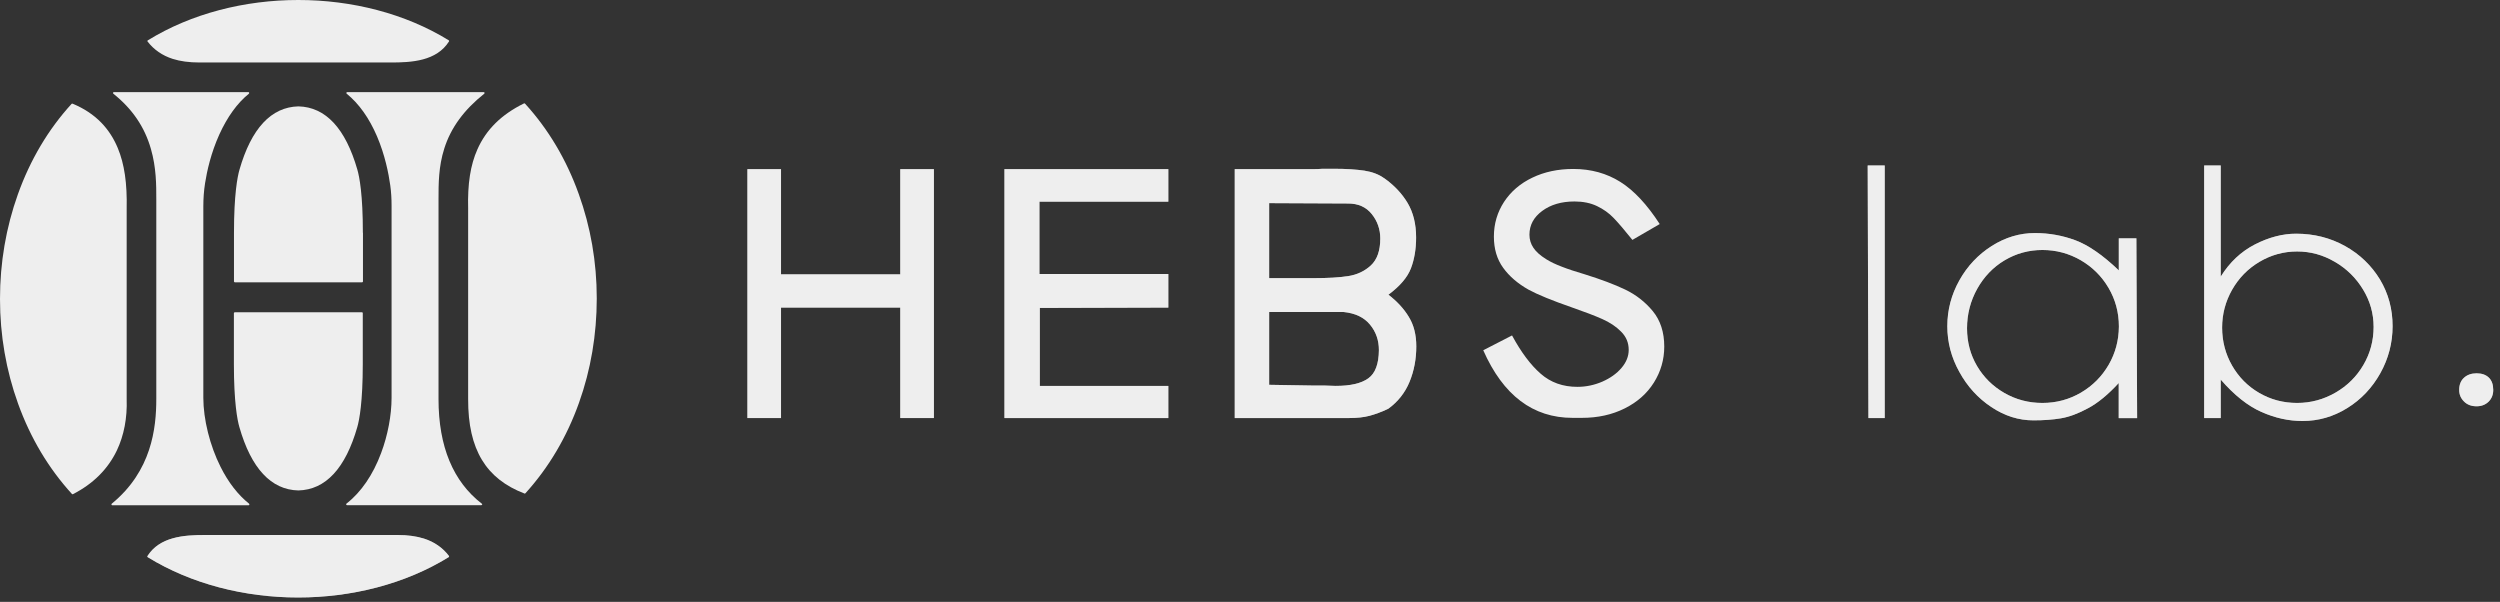 <?xml version="1.0" encoding="UTF-8"?> <svg xmlns="http://www.w3.org/2000/svg" width="270" height="65" viewBox="0 0 270 65" fill="none"><rect x="0" y="0" width="270" height="65" fill="#333333" stroke="none"/><path d="M253.28 26.579C251.68 25.689 249.92 25.239 247.98 25.239C246.52 25.239 245.03 25.629 243.53 26.399C242.03 27.169 240.8 28.329 239.84 29.869V17.869H238.05V45.149H239.84V40.999C241.3 42.679 242.76 43.839 244.23 44.489C245.69 45.139 247.17 45.469 248.66 45.469C250.39 45.469 252 45.009 253.51 44.069C255.01 43.139 256.2 41.879 257.08 40.299C257.96 38.719 258.4 37.019 258.4 35.219C258.4 33.389 257.95 31.709 257.04 30.189C256.12 28.679 254.87 27.469 253.28 26.579ZM255.25 39.409C254.52 40.659 253.52 41.659 252.24 42.399C250.96 43.139 249.58 43.519 248.09 43.519C246.6 43.519 245.24 43.159 244 42.439C242.76 41.719 241.79 40.739 241.07 39.489C240.35 38.239 239.99 36.869 239.99 35.379C239.99 33.919 240.35 32.559 241.07 31.289C241.79 30.029 242.77 29.019 244.02 28.279C245.27 27.539 246.63 27.159 248.09 27.159C249.53 27.159 250.88 27.529 252.16 28.279C253.44 29.019 254.45 30.019 255.21 31.269C255.97 32.519 256.35 33.859 256.35 35.299C256.35 36.789 255.98 38.159 255.25 39.409Z" fill="#EEEEEE"></path><path d="M228.83 25.729V29.199C227.1 27.549 225.54 26.469 224.14 25.949C222.74 25.429 221.29 25.169 219.77 25.169C218.12 25.169 216.57 25.639 215.1 26.569C213.64 27.499 212.47 28.739 211.61 30.279C210.75 31.819 210.31 33.469 210.31 35.229C210.31 36.959 210.74 38.609 211.61 40.169C212.47 41.739 213.62 42.999 215.06 43.959C216.5 44.919 218.01 45.399 219.61 45.399C220.7 45.399 221.69 45.329 222.58 45.179C223.47 45.029 224.45 44.669 225.53 44.079C226.61 43.499 227.7 42.589 228.82 41.369V45.159H230.81L230.73 25.739H228.83V25.729ZM227.74 39.389C227.01 40.649 226.01 41.659 224.75 42.399C223.49 43.139 222.1 43.519 220.58 43.519C219.09 43.519 217.72 43.159 216.47 42.439C215.22 41.719 214.24 40.749 213.52 39.529C212.8 38.309 212.44 36.949 212.44 35.459C212.44 33.919 212.81 32.499 213.54 31.189C214.27 29.889 215.25 28.859 216.49 28.119C217.73 27.379 219.09 26.999 220.58 26.999C222.07 26.999 223.44 27.369 224.71 28.099C225.97 28.829 226.98 29.829 227.72 31.089C228.46 32.349 228.84 33.739 228.84 35.259C228.83 36.749 228.47 38.119 227.74 39.389Z" fill="#EEEEEE"></path><path d="M268.79 40.779C268.47 40.469 268.03 40.319 267.47 40.319C266.91 40.319 266.46 40.479 266.11 40.799C265.76 41.119 265.59 41.559 265.59 42.119C265.59 42.599 265.76 43.009 266.11 43.359C266.46 43.709 266.91 43.879 267.47 43.879C268 43.879 268.43 43.709 268.77 43.379C269.1 43.049 269.27 42.629 269.27 42.119C269.27 41.529 269.11 41.089 268.79 40.779Z" fill="#EEEEEE"></path><path d="M97.23 29.629H84.35V18.269H80.72V45.149H84.35V33.219H97.23V45.149H100.86V18.269H97.23V29.629Z" fill="#EEEEEE"></path><path d="M201.79 45.149H203.55V17.869H201.71L201.79 45.149Z" fill="#EEEEEE"></path><path d="M108.48 45.149H126.18V41.679H112.3V33.259L126.18 33.219V29.589H112.26V21.779H126.18V18.269H108.48V45.149Z" fill="#EEEEEE"></path><path d="M149.95 31.828C151.2 30.898 152.01 29.948 152.38 28.979C152.75 28.009 152.94 26.898 152.94 25.648C152.94 24.189 152.63 22.948 152.02 21.919C151.41 20.898 150.56 19.998 149.47 19.229L149.51 19.268C148.95 18.849 148.23 18.569 147.34 18.428C146.45 18.299 145.38 18.229 144.13 18.229H142.81C142.54 18.259 142.15 18.268 141.61 18.268H133.35V45.148H145.75C146.57 45.148 147.29 45.069 147.9 44.908C148.51 44.748 149.19 44.498 149.93 44.148C150.99 43.379 151.76 42.398 152.24 41.218C152.72 40.038 152.96 38.769 152.96 37.408C152.96 36.158 152.69 35.099 152.16 34.239C151.65 33.379 150.91 32.569 149.95 31.828ZM147.78 40.858C147.02 41.408 145.85 41.678 144.25 41.678L143.09 41.639H141.89L137.07 41.559V33.699H145.13C146.38 33.828 147.32 34.279 147.96 35.059C148.6 35.828 148.92 36.748 148.92 37.809C148.91 39.298 148.53 40.319 147.78 40.858ZM148.06 28.659C147.38 29.288 146.56 29.669 145.61 29.819C144.65 29.968 143.43 30.038 141.94 30.038H137.07V21.939L145.6 21.979C146.69 21.979 147.54 22.358 148.15 23.119C148.76 23.878 149.07 24.759 149.07 25.768C149.07 27.069 148.73 28.029 148.06 28.659Z" fill="#EEEEEE"></path><path d="M175.51 31.268C174.34 30.709 172.89 30.169 171.16 29.628C170.18 29.338 169.35 29.069 168.69 28.808C168.03 28.558 167.45 28.288 166.98 27.988C166.34 27.588 165.88 27.178 165.6 26.748C165.32 26.328 165.18 25.858 165.18 25.349C165.18 24.308 165.64 23.459 166.56 22.779C167.48 22.099 168.64 21.759 170.05 21.759C170.98 21.759 171.79 21.928 172.48 22.259C173.17 22.588 173.77 23.018 174.27 23.538C174.77 24.058 175.45 24.849 176.3 25.909L179.25 24.198C177.89 22.099 176.48 20.578 175 19.648C173.52 18.718 171.83 18.248 169.92 18.248C168.27 18.248 166.8 18.558 165.49 19.189C164.19 19.808 163.17 20.689 162.44 21.799C161.71 22.919 161.34 24.169 161.34 25.549C161.34 26.878 161.67 27.998 162.34 28.919C163 29.838 163.92 30.628 165.09 31.288C166.07 31.819 167.63 32.459 169.76 33.199C171.14 33.678 172.24 34.099 173.05 34.459C173.86 34.819 174.54 35.269 175.08 35.819C175.63 36.368 175.9 37.019 175.9 37.788C175.9 38.478 175.64 39.129 175.12 39.739C174.6 40.349 173.91 40.839 173.05 41.218C172.19 41.589 171.29 41.779 170.36 41.779C168.79 41.779 167.47 41.309 166.39 40.358C165.31 39.419 164.28 38.038 163.3 36.228L160.19 37.828C162.34 42.699 165.56 45.129 169.84 45.129H170.84C172.57 45.129 174.11 44.788 175.47 44.108C176.83 43.428 177.88 42.498 178.62 41.319C179.36 40.139 179.74 38.839 179.74 37.428C179.74 35.889 179.33 34.608 178.5 33.599C177.68 32.608 176.68 31.828 175.51 31.268Z" fill="#EEEEEE"></path><path d="M45.79 58.169C44.97 57.909 44.02 57.779 42.89 57.779C42.84 57.779 42.79 57.779 42.74 57.779H22.3C22.25 57.779 22.2 57.779 22.15 57.779C19.82 57.779 17.25 57.979 15.93 60.049C15.92 60.069 15.91 60.099 15.92 60.119C15.93 60.139 15.94 60.169 15.96 60.179C20.67 63.079 26.43 64.529 32.2 64.529C37.97 64.529 43.75 63.079 48.46 60.169C48.48 60.159 48.5 60.129 48.5 60.109C48.5 60.079 48.5 60.059 48.48 60.039C47.82 59.159 46.91 58.529 45.79 58.169Z" fill="#EEEEEE"></path><path d="M56.7 11.189C56.67 11.159 56.63 11.149 56.59 11.169C54.15 12.369 52.51 13.989 51.56 16.129C50.8 17.839 50.49 19.869 50.56 22.539C50.56 22.579 50.56 22.649 50.56 22.769V43.099C50.55 45.849 51.04 47.999 52.05 49.669C53.04 51.309 54.55 52.499 56.64 53.299C56.65 53.299 56.66 53.309 56.67 53.309C56.7 53.309 56.72 53.299 56.74 53.279C59.25 50.519 61.2 47.229 62.53 43.509C63.81 39.929 64.45 36.129 64.45 32.219C64.45 28.309 63.79 24.509 62.5 20.939C61.17 17.229 59.22 13.949 56.7 11.189Z" fill="#EEEEEE"></path><path d="M18.65 6.359C19.47 6.619 20.42 6.749 21.55 6.749C21.6 6.749 21.65 6.749 21.7 6.749H42.13C44.5 6.759 47.15 6.589 48.49 4.479C48.5 4.459 48.51 4.429 48.5 4.409C48.49 4.389 48.48 4.359 48.46 4.349C39.04 -1.451 25.38 -1.451 15.96 4.359C15.94 4.369 15.92 4.399 15.92 4.419C15.92 4.449 15.92 4.469 15.94 4.489C16.62 5.369 17.53 5.999 18.65 6.359Z" fill="#EEEEEE"></path><path d="M13.68 43.099C13.68 43.079 13.68 43.069 13.68 43.039V32.819V22.539C13.74 19.799 13.44 17.719 12.72 15.989C12.28 14.929 11.68 14.009 10.93 13.239C10.1 12.389 9.06 11.699 7.84 11.199C7.8 11.179 7.76 11.189 7.73 11.219C5.21 13.979 3.26 17.269 1.93 20.989C0.65 24.569 0 28.369 0 32.289C0 36.209 0.66 40.009 1.95 43.589C3.29 47.309 5.25 50.589 7.77 53.349C7.79 53.369 7.81 53.379 7.84 53.379C7.85 53.379 7.87 53.379 7.88 53.369C10.07 52.249 11.66 50.659 12.63 48.629C13.39 47.009 13.75 45.149 13.68 43.099Z" fill="#EEEEEE"></path><path d="M26.93 54.509C26.94 54.469 26.93 54.429 26.9 54.399C25.7 53.439 24.66 52.099 23.82 50.419C22.67 48.139 21.96 45.279 21.96 42.969V22.289C21.96 21.429 22.02 20.579 22.15 19.769C22.35 18.489 22.78 16.529 23.69 14.519C24.55 12.629 25.62 11.139 26.88 10.119C26.91 10.089 26.92 10.049 26.91 10.009C26.9 9.969 26.86 9.949 26.82 9.949H12.3C12.26 9.949 12.22 9.979 12.21 10.009C12.2 10.049 12.21 10.089 12.24 10.119C14.29 11.759 15.62 13.709 16.3 16.089C16.88 18.099 16.88 19.989 16.88 21.499V43.089C16.88 46.249 16.38 50.869 12.07 54.399C12.04 54.429 12.03 54.469 12.04 54.509C12.05 54.549 12.09 54.569 12.13 54.569H26.83C26.88 54.579 26.91 54.549 26.93 54.509Z" fill="#EEEEEE"></path><path d="M52.05 54.409C48.94 52.019 47.36 48.219 47.36 43.109V21.509C47.36 19.859 47.36 17.999 47.98 16.049C48.69 13.799 50.11 11.859 52.3 10.119C52.33 10.099 52.34 10.049 52.33 10.009C52.32 9.969 52.28 9.949 52.24 9.949H37.5C37.46 9.949 37.42 9.979 37.41 10.009C37.4 10.049 37.41 10.089 37.44 10.119C38.77 11.199 39.87 12.749 40.72 14.729C41.58 16.749 41.97 18.729 42.15 20.029C42.25 20.739 42.29 21.479 42.29 22.219V42.959C42.29 44.839 41.88 47.019 41.16 48.929C40.29 51.269 39 53.159 37.42 54.389C37.39 54.409 37.38 54.459 37.39 54.499C37.4 54.539 37.44 54.559 37.48 54.559H51.98C52.02 54.559 52.06 54.529 52.07 54.499C52.09 54.469 52.08 54.429 52.05 54.409Z" fill="#EEEEEE"></path><path d="M39.19 25.139C39.19 21.019 38.82 19.109 38.6 18.339C37.32 13.869 35.17 11.559 32.23 11.489C29.29 11.559 27.14 13.869 25.86 18.339C25.64 19.109 25.27 21.019 25.27 25.139V30.399C25.27 30.449 25.31 30.489 25.36 30.489H39.11C39.16 30.489 39.2 30.449 39.2 30.399V25.139H39.19Z" fill="#EEEEEE"></path><path d="M39.09 33.728H25.35C25.3 33.728 25.26 33.769 25.26 33.819V39.319C25.26 43.438 25.63 45.349 25.85 46.118C27.13 50.589 29.28 52.898 32.22 52.968C35.16 52.898 37.31 50.589 38.59 46.118C38.81 45.349 39.18 43.438 39.18 39.319V33.819C39.19 33.779 39.15 33.728 39.09 33.728Z" fill="#EEEEEE"></path><g opacity="0.5"><path d="M253.28 26.579C251.68 25.689 249.92 25.239 247.98 25.239C246.52 25.239 245.03 25.629 243.53 26.399C242.03 27.169 240.8 28.329 239.84 29.869V17.869H238.05V45.149H239.84V40.999C241.3 42.679 242.76 43.839 244.23 44.489C245.69 45.139 247.17 45.469 248.66 45.469C250.39 45.469 252 45.009 253.51 44.069C255.01 43.139 256.2 41.879 257.08 40.299C257.96 38.719 258.4 37.019 258.4 35.219C258.4 33.389 257.95 31.709 257.04 30.189C256.12 28.679 254.87 27.469 253.28 26.579ZM255.25 39.409C254.52 40.659 253.52 41.659 252.24 42.399C250.96 43.139 249.58 43.519 248.09 43.519C246.6 43.519 245.24 43.159 244 42.439C242.76 41.719 241.79 40.739 241.07 39.489C240.35 38.239 239.99 36.869 239.99 35.379C239.99 33.919 240.35 32.559 241.07 31.289C241.79 30.029 242.77 29.019 244.02 28.279C245.27 27.539 246.63 27.159 248.09 27.159C249.53 27.159 250.88 27.529 252.16 28.279C253.44 29.019 254.45 30.019 255.21 31.269C255.97 32.519 256.35 33.859 256.35 35.299C256.35 36.789 255.98 38.159 255.25 39.409Z" fill="#EEEEEE"></path><path d="M228.83 25.729V29.199C227.1 27.549 225.54 26.469 224.14 25.949C222.74 25.429 221.29 25.169 219.77 25.169C218.12 25.169 216.57 25.639 215.1 26.569C213.64 27.499 212.47 28.739 211.61 30.279C210.75 31.819 210.31 33.469 210.31 35.229C210.31 36.959 210.74 38.609 211.61 40.169C212.47 41.739 213.62 42.999 215.06 43.959C216.5 44.919 218.01 45.399 219.61 45.399C220.7 45.399 221.69 45.329 222.58 45.179C223.47 45.029 224.45 44.669 225.53 44.079C226.61 43.499 227.7 42.589 228.82 41.369V45.159H230.81L230.73 25.739H228.83V25.729ZM227.74 39.389C227.01 40.649 226.01 41.659 224.75 42.399C223.49 43.139 222.1 43.519 220.58 43.519C219.09 43.519 217.72 43.159 216.47 42.439C215.22 41.719 214.24 40.749 213.52 39.529C212.8 38.309 212.44 36.949 212.44 35.459C212.44 33.919 212.81 32.499 213.54 31.189C214.27 29.889 215.25 28.859 216.49 28.119C217.73 27.379 219.09 26.999 220.58 26.999C222.07 26.999 223.44 27.369 224.71 28.099C225.97 28.829 226.98 29.829 227.72 31.089C228.46 32.349 228.84 33.739 228.84 35.259C228.83 36.749 228.47 38.119 227.74 39.389Z" fill="#EEEEEE"></path><path d="M268.79 40.779C268.47 40.469 268.03 40.319 267.47 40.319C266.91 40.319 266.46 40.479 266.11 40.799C265.76 41.119 265.59 41.559 265.59 42.119C265.59 42.599 265.76 43.009 266.11 43.359C266.46 43.709 266.91 43.879 267.47 43.879C268 43.879 268.43 43.709 268.77 43.379C269.1 43.049 269.27 42.629 269.27 42.119C269.27 41.529 269.11 41.089 268.79 40.779Z" fill="#EEEEEE"></path><path d="M97.23 29.629H84.35V18.269H80.72V45.149H84.35V33.219H97.23V45.149H100.86V18.269H97.23V29.629Z" fill="#EEEEEE"></path><path d="M201.79 45.149H203.55V17.869H201.71L201.79 45.149Z" fill="#EEEEEE"></path><path d="M108.48 45.149H126.18V41.679H112.3V33.259L126.18 33.219V29.589H112.26V21.779H126.18V18.269H108.48V45.149Z" fill="#EEEEEE"></path><path d="M149.95 31.828C151.2 30.898 152.01 29.948 152.38 28.979C152.75 28.009 152.94 26.898 152.94 25.648C152.94 24.189 152.63 22.948 152.02 21.919C151.41 20.898 150.56 19.998 149.47 19.229L149.51 19.268C148.95 18.849 148.23 18.569 147.34 18.428C146.45 18.299 145.38 18.229 144.13 18.229H142.81C142.54 18.259 142.15 18.268 141.61 18.268H133.35V45.148H145.75C146.57 45.148 147.29 45.069 147.9 44.908C148.51 44.748 149.19 44.498 149.93 44.148C150.99 43.379 151.76 42.398 152.24 41.218C152.72 40.038 152.96 38.769 152.96 37.408C152.96 36.158 152.69 35.099 152.16 34.239C151.65 33.379 150.91 32.569 149.95 31.828ZM147.78 40.858C147.02 41.408 145.85 41.678 144.25 41.678L143.09 41.639H141.89L137.07 41.559V33.699H145.13C146.38 33.828 147.32 34.279 147.96 35.059C148.6 35.828 148.92 36.748 148.92 37.809C148.91 39.298 148.53 40.319 147.78 40.858ZM148.06 28.659C147.38 29.288 146.56 29.669 145.61 29.819C144.65 29.968 143.43 30.038 141.94 30.038H137.07V21.939L145.6 21.979C146.69 21.979 147.54 22.358 148.15 23.119C148.76 23.878 149.07 24.759 149.07 25.768C149.07 27.069 148.73 28.029 148.06 28.659Z" fill="#EEEEEE"></path><path d="M45.79 58.169C44.97 57.909 44.02 57.779 42.89 57.779C42.84 57.779 42.79 57.779 42.74 57.779H22.3C22.25 57.779 22.2 57.779 22.15 57.779C19.82 57.779 17.25 57.979 15.93 60.049C15.92 60.069 15.91 60.099 15.92 60.119C15.93 60.139 15.94 60.169 15.96 60.179C20.67 63.079 26.43 64.529 32.2 64.529C37.97 64.529 43.75 63.079 48.46 60.169C48.48 60.159 48.5 60.129 48.5 60.109C48.5 60.079 48.5 60.059 48.48 60.039C47.82 59.159 46.91 58.529 45.79 58.169Z" fill="#EEEEEE"></path></g></svg> 